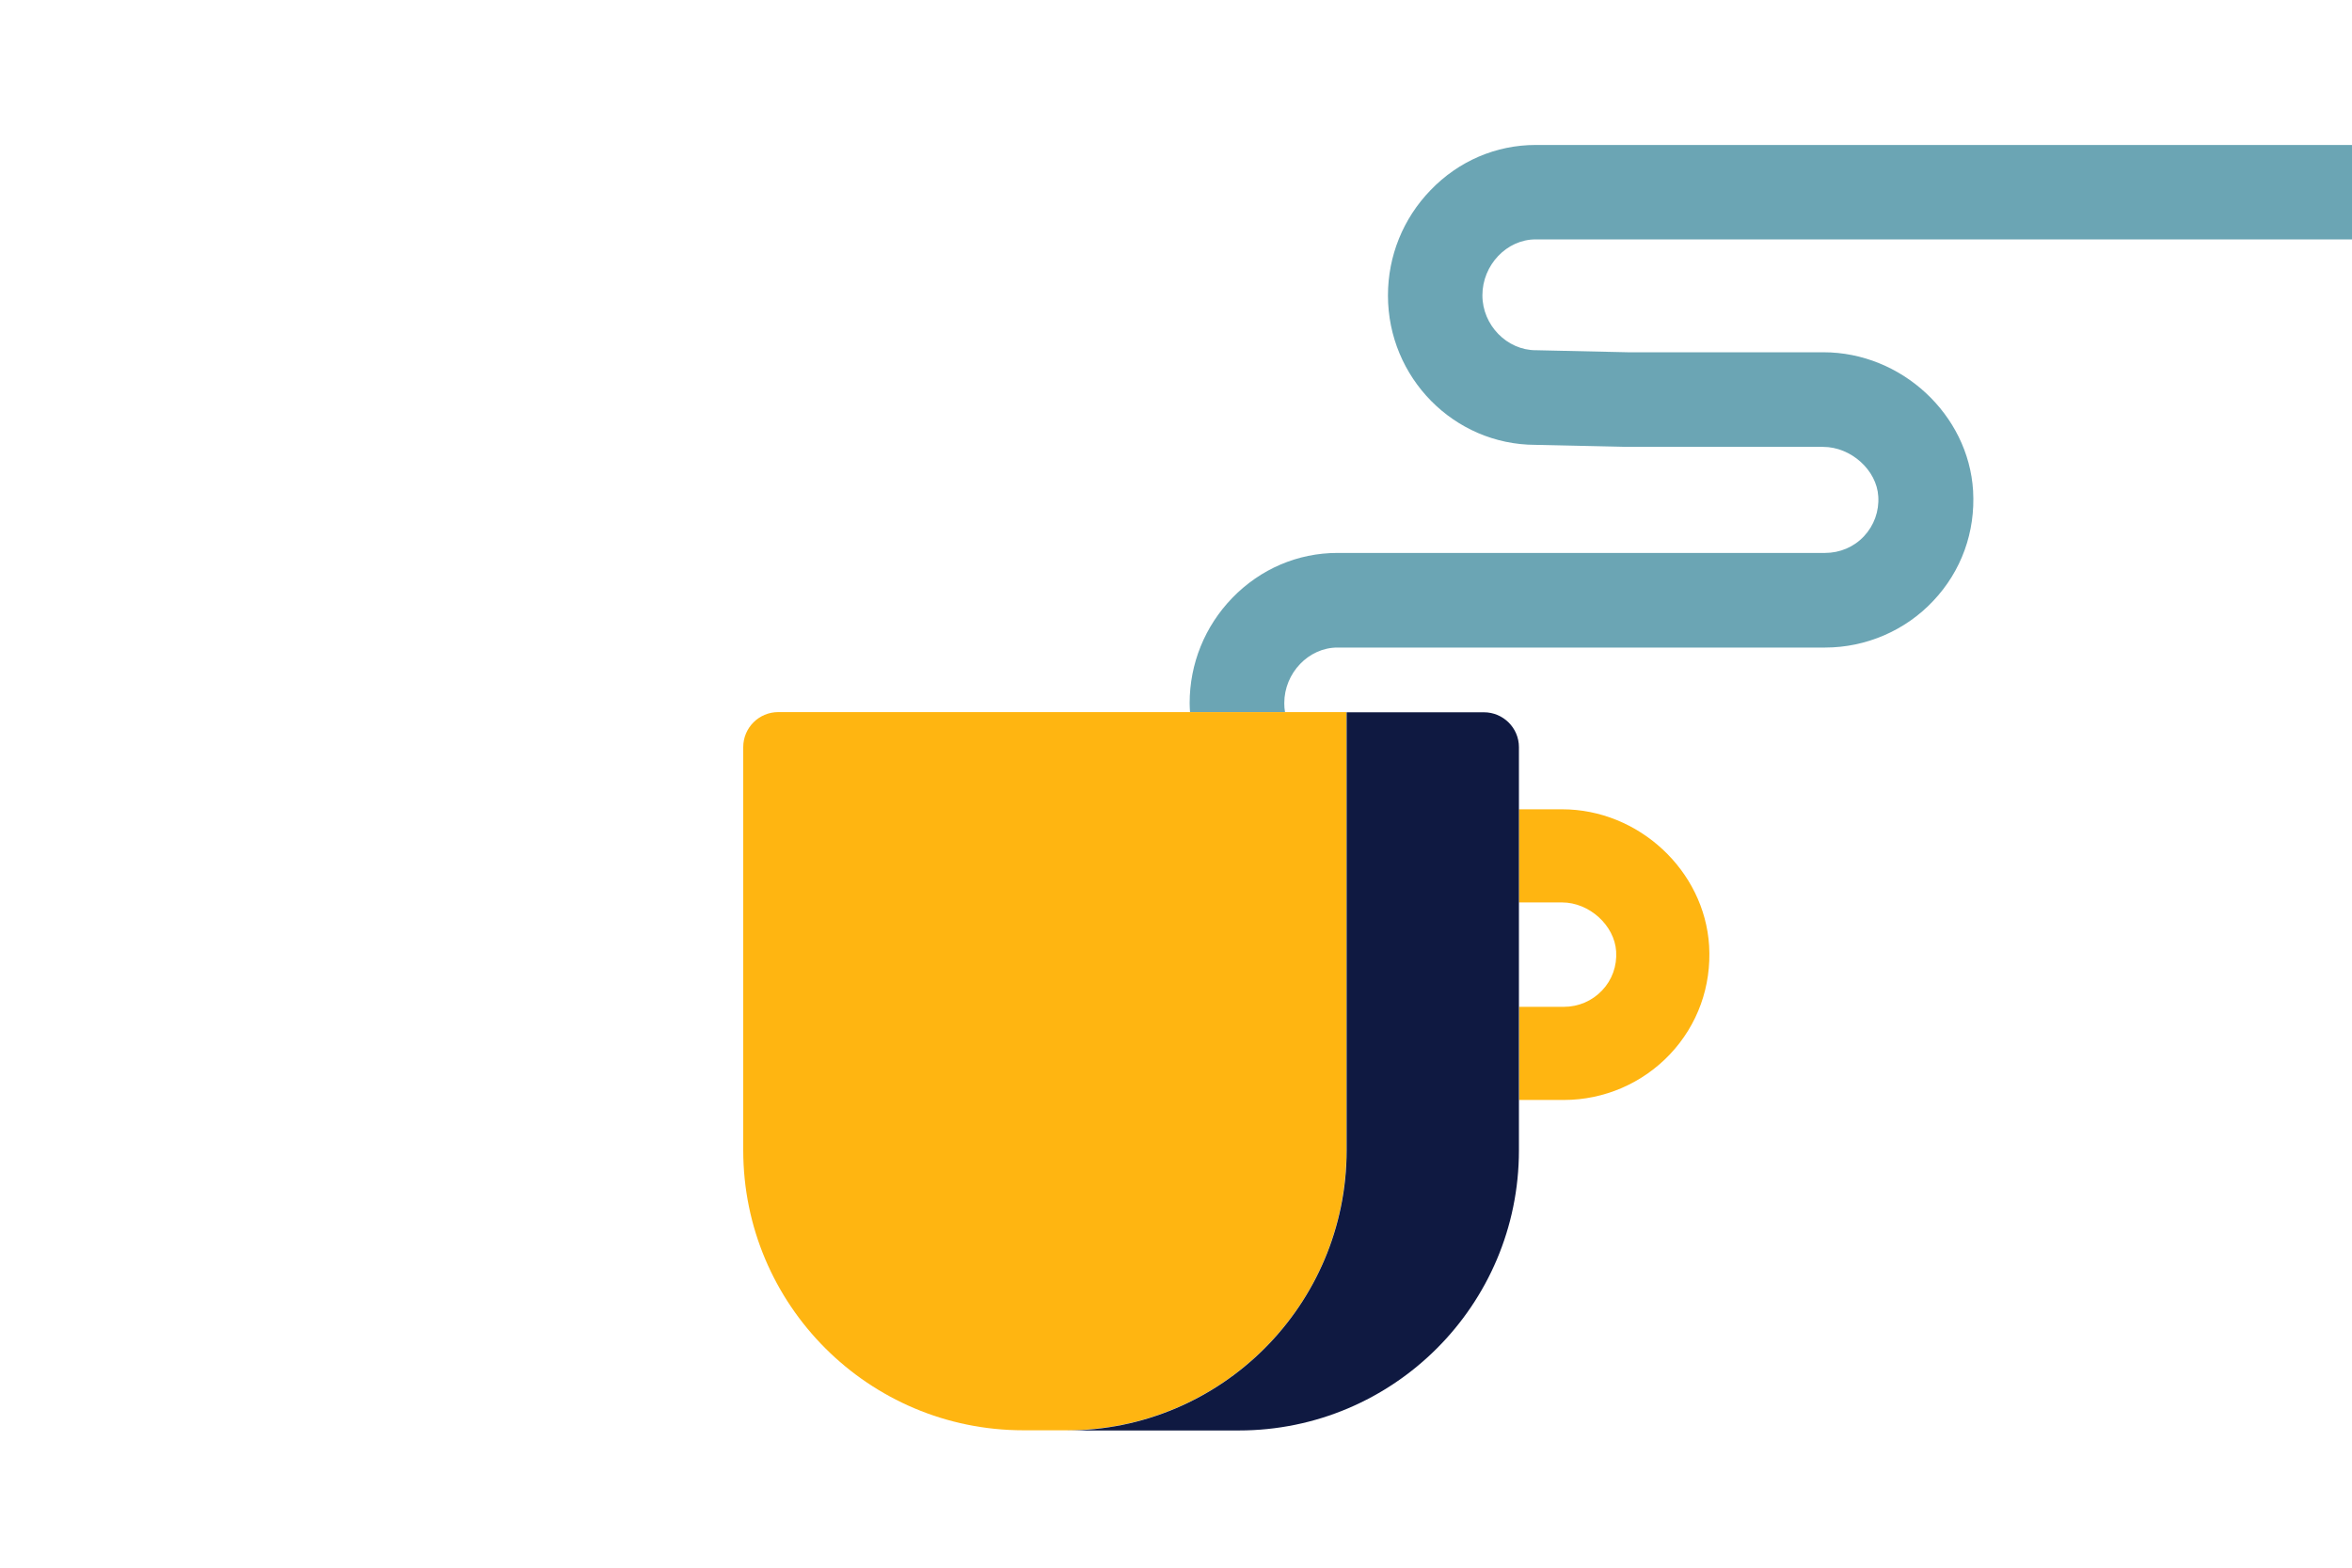 <?xml version="1.0" encoding="utf-8"?>
<!-- Generator: Adobe Illustrator 25.1.0, SVG Export Plug-In . SVG Version: 6.00 Build 0)  -->
<svg version="1.1" id="Laag_1" xmlns="http://www.w3.org/2000/svg" xmlns:xlink="http://www.w3.org/1999/xlink" x="0px" y="0px"
	 viewBox="0 0 1275 850" style="enable-background:new 0 0 1275 850;" xml:space="preserve">
<style type="text/css">
	.st0{fill:none;}
	.st1{fill:#6BA5B4;}
	.st2{fill:#FFB511;}
	.st3{fill:#0F1941;}
</style>
<rect class="st0" width="1275" height="850"/>
<path class="st1" d="M1330.4,78.6H832.5c-21.5,0-41.8,8.7-57,24.5c-14.9,15.4-23.1,35.7-23.1,57.1c0,44.6,35.8,80.9,79.9,81
	l49.3,1.1h106.7c15.1,0,29.1,12.6,29.9,26.9c0.5,8-2.3,15.7-7.7,21.5c-5.5,5.9-13.1,9.1-21.2,9.1H725c-21.5,0-41.8,8.7-57,24.4
	c-14.9,15.4-23.1,35.7-23.1,57c0,1.6,0.1,3.2,0.2,4.9h51.5c-0.3-1.6-0.4-3.2-0.4-4.9c0-16.3,13.2-30.1,28.8-30.1h264.4
	c22.1,0,43.5-9.2,58.6-25.3c15.3-16.2,22.9-37.4,21.6-59.7c-2.5-41.4-38.9-75.1-81.1-75.1h-106l-49.3-1.1h-0.6
	c-15.7,0-29-13.6-29-29.8c0-16.4,13.2-30.3,28.8-30.3h497.9c14.2,0,25.6-11.5,25.6-25.6C1356.1,90.1,1344.6,78.6,1330.4,78.6z"/>
<g>
	<path class="st2" d="M926.5,512.8c-2.5-40.8-38.2-74-79.7-74h-23.4v50.5h23.4c14.7,0,28.4,12.4,29.3,26.5c0.5,8-2.2,15.5-7.6,21.2
		c-5.4,5.7-12.8,8.9-20.7,8.9h-24.3v50.5h24.3c21.7,0,42.6-9,57.5-24.8C920.3,555.7,927.8,534.8,926.5,512.8z"/>
	<path class="st2" d="M578.1,775.5h-23.3c-83.9,0-151.9-68-151.9-151.9V405.1c0-10.5,8.5-19,19-19h308v237.5
		C730,707.5,662,775.5,578.1,775.5"/>
	<path class="st3" d="M804.4,386.2H730v237.5c0,83.9-68,151.9-151.9,151.9h93.4c83.9,0,151.9-68,151.9-151.9V405.1
		C823.4,394.7,814.9,386.2,804.4,386.2z"/>
</g>
</svg>
